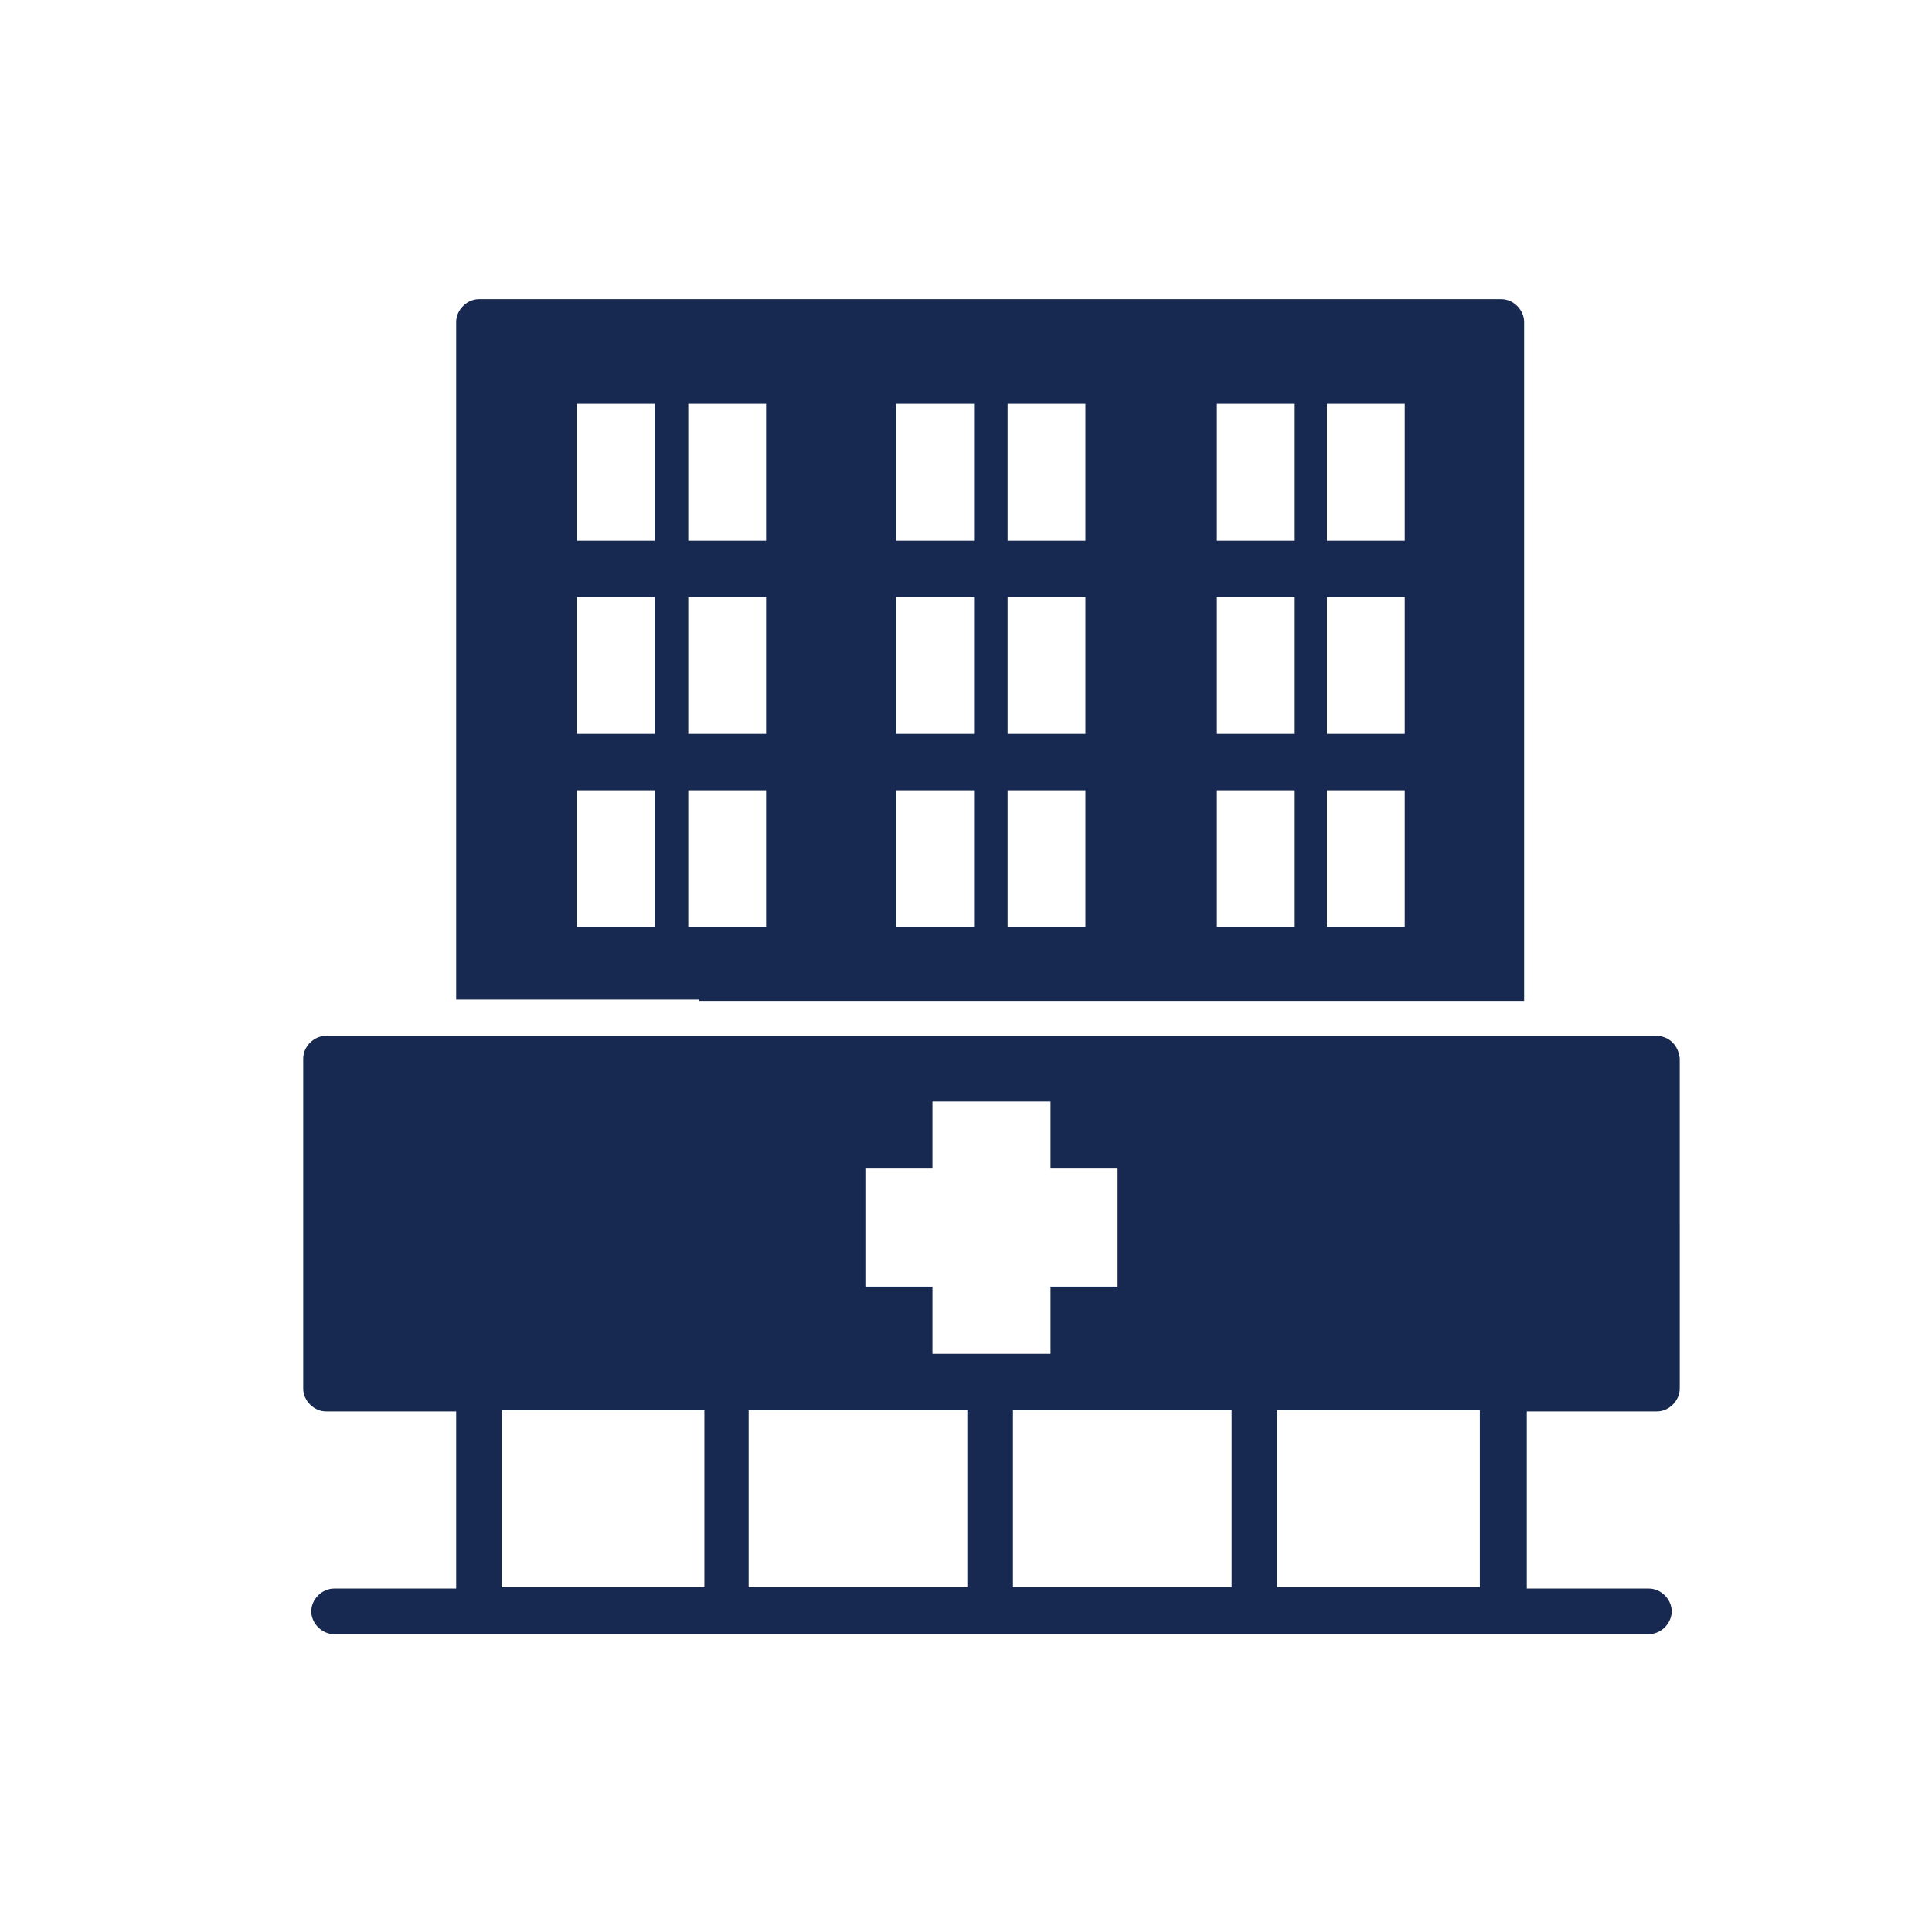 <?xml version="1.0" encoding="utf-8"?>
<!-- Generator: Adobe Illustrator 27.0.0, SVG Export Plug-In . SVG Version: 6.00 Build 0)  -->
<svg version="1.1" id="Layer_1" xmlns="http://www.w3.org/2000/svg" xmlns:xlink="http://www.w3.org/1999/xlink" x="0px" y="0px"
	 viewBox="0 0 144 144" style="enable-background:new 0 0 144 144;" xml:space="preserve">
<style type="text/css">
	.st0{fill:#172950;}
</style>
<g id="XMLID_3_">
	<path id="XMLID_93_" class="st0" d="M123.4,77.2h-9.7v0H34v0h-9.7c-0.9,0-1.7,0.8-1.7,1.7v24.6c0,0.9,0.8,1.7,1.7,1.7H34v13.2h-9.1
		c-0.9,0-1.7,0.8-1.7,1.7s0.8,1.7,1.7,1.7h10.8h76.4h10.8c0.9,0,1.7-0.8,1.7-1.7s-0.8-1.7-1.7-1.7h-9.1v-13.2h9.7
		c0.9,0,1.7-0.8,1.7-1.7V78.9C125.1,77.9,124.4,77.2,123.4,77.2z M64.5,87.1h5v-5h8.8v5h5v8.8h-5v5h-8.8v-5h-5V87.1z M52.5,118.3
		H37.4v-13.2h15.1V118.3z M72.2,118.3H55.8v-13.2h16.3V118.3z M91.9,118.3H75.5v-13.2h16.3V118.3z M110.4,118.3H95.2v-13.2h15.1
		V118.3z"/>
	<path id="XMLID_103_" class="st0" d="M52.1,74.6h8.5H87h8.5h12.9h5.2V24c0-0.9-0.8-1.7-1.7-1.7H35.7c-0.9,0-1.7,0.8-1.7,1.7v50.5
		h5.2H52.1z M98.9,30.1h5.8v10.2h-5.8V30.1z M98.9,44.5h5.8v10.2h-5.8V44.5z M98.9,58.9h5.8v10.2h-5.8V58.9z M90.7,30.1h5.8v10.2
		h-5.8V30.1z M90.7,44.5h5.8v10.2h-5.8V44.5z M90.7,58.9h5.8v10.2h-5.8V58.9z M75.1,30.1h5.8v10.2h-5.8V30.1z M75.1,44.5h5.8v10.2
		h-5.8V44.5z M75.1,58.9h5.8v10.2h-5.8V58.9z M66.8,30.1h5.8v10.2h-5.8V30.1z M66.8,44.5h5.8v10.2h-5.8V44.5z M66.8,58.9h5.8v10.2
		h-5.8V58.9z M51.3,30.1h5.8v10.2h-5.8V30.1z M51.3,44.5h5.8v10.2h-5.8V44.5z M51.3,58.9h5.8v10.2h-5.8V58.9z M43,30.1h5.8v10.2H43
		V30.1z M43,44.5h5.8v10.2H43V44.5z M43,58.9h5.8v10.2H43V58.9z"/>
</g>
</svg>
